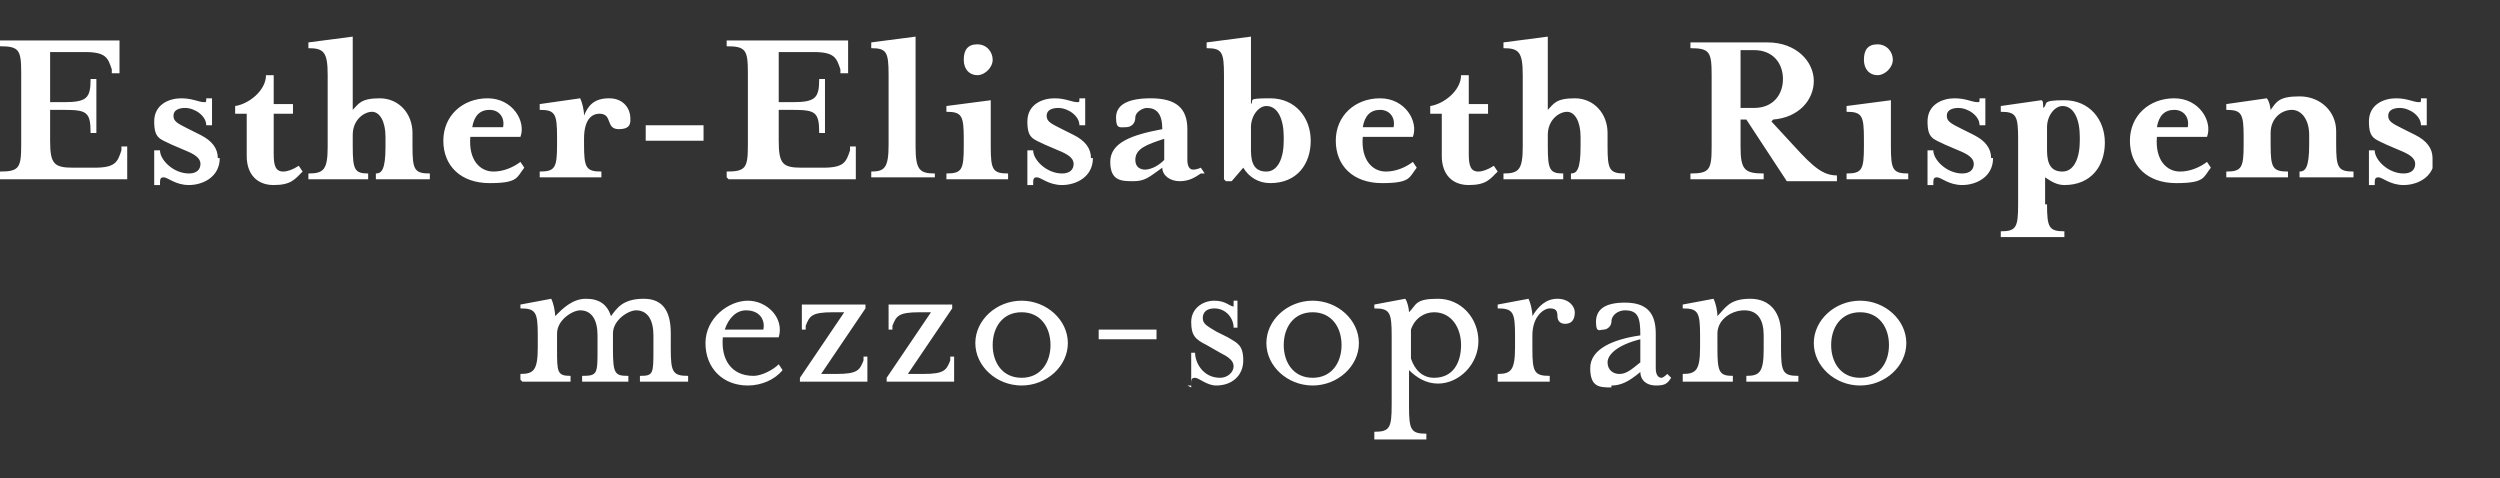 <?xml version="1.0" encoding="UTF-8"?>
<svg id="Laag_2" xmlns="http://www.w3.org/2000/svg" xmlns:xlink="http://www.w3.org/1999/xlink" version="1.1" viewBox="0 0 129.7 24.8">
  <rect x="0" y="0" width="129.7" height="24.8" fill="#333333" stroke="none"/>
  <!-- Generator: Adobe Illustrator 29.3.1, SVG Export Plug-In . SVG Version: 2.1.0 Build 151)  -->
  <defs>
    <style>
      .st0 {
        fill: none;
      }

      .st1 {
        fill: #fff;
      }

      .st2 {
        clip-path: url(#clippath);
      }
    </style>
    <clipPath id="clippath">
      <rect class="st0" y="0" width="126.2" height="24.8"/>
    </clipPath>
  </defs>
  <g class="st2">
    <path class="st1" d="M96.5,19.6c-1,0-1.5-.8-1.5-1.7s.5-1.7,1.5-1.7,1.5.8,1.5,1.7-.5,1.7-1.5,1.7M96.5,20c1.3,0,2.4-1,2.4-2.2s-1.1-2.2-2.4-2.2-2.4,1-2.4,2.2,1.1,2.2,2.4,2.2M87.3,19.8h2.6v-.3c-.7,0-.8-.2-.8-1.4v-.8c0-.7.7-1.2,1.4-1.2s1,.5,1,1.3v.7c0,1.2-.2,1.4-.9,1.4v.3h2.7v-.3c-.8,0-.9-.2-.9-1.4v-.8c0-1-.5-1.8-1.6-1.8s-1.3.5-1.7.9c0-.3-.1-.7-.2-.9l-1.6.3v.2c.8,0,.9.2.9,1.4v.6c0,1.2-.2,1.4-.9,1.4v.3ZM84,19.4c-.3,0-.6-.2-.6-.6s.5-.9,1.7-1.2v1.2c-.6.5-.8.6-1.1.6M83.6,20c.5,0,.9-.2,1.5-.7,0,.4.3.7.8.7s.6-.1.8-.4l-.2-.2c0,0-.2.2-.3.2-.2,0-.3-.2-.3-.5v-1.8c0-1.1-.5-1.6-1.6-1.6s-1.5.4-1.5,1,.2.4.4.4.4-.2.4-.4c0-.4.4-.6.7-.6.7,0,.8.4.8,1.3-1.4.2-2.6.7-2.6,1.7s.5,1,1.1,1M77.7,19.8h2.7v-.3c-.8,0-.9-.2-.9-1.4v-.7c0-1,.6-1.4.9-1.4s.4.1.4.4.2.4.4.4c.4,0,.5-.3.5-.6s-.3-.7-.9-.7-1,.4-1.3.9c0-.3-.1-.7-.2-.9l-1.6.3v.2c.8,0,.9.2.9,1.4v.6c0,1.2-.2,1.4-.9,1.4v.3ZM71.3,22.8h2.7v-.3c-.8,0-.9-.2-.9-1.4v-1.9c.4.4.9.7,1.5.7,1.1,0,2.1-1,2.1-2.2s-.9-2.2-2.1-2.2-1.1.3-1.5.7c0-.2-.1-.6-.2-.7l-1.6.3v.2c.8,0,.9.2.9,1.4v3.6c0,1.2-.1,1.4-.9,1.4v.3ZM74.4,19.6c-.6,0-1-.4-1.2-1v-1.5c.2-.6.7-.9,1.2-.9.9,0,1.4.8,1.4,1.7s-.4,1.7-1.4,1.7M68.1,19.6c-1,0-1.5-.8-1.5-1.7s.5-1.7,1.5-1.7,1.5.8,1.5,1.7-.5,1.7-1.5,1.7M68.1,20c1.3,0,2.4-1,2.4-2.2s-1.1-2.2-2.4-2.2-2.4,1-2.4,2.2,1.1,2.2,2.4,2.2M61.6,20h.2c0-.3,0-.4.2-.4.2,0,.6.4,1.1.4.8,0,1.4-.5,1.4-1.3s-.3-.9-.8-1.2l-.6-.3c-.5-.3-.7-.4-.7-.7s.2-.5.6-.5c.6,0,1,.5,1,1h.2v-1.4h-.2c0,.2,0,.3,0,.3-.2,0-.4-.3-1-.3s-1.2.4-1.2,1.1.2.9.8,1.2l.7.4c.4.2.7.4.7.7s-.3.6-.7.6c-.9,0-1.3-.8-1.3-1.3h-.2v1.8ZM57,17.6h3v-.5h-3v.5ZM53,19.6c-1,0-1.5-.8-1.5-1.7s.5-1.7,1.5-1.7,1.5.8,1.5,1.7-.5,1.7-1.5,1.7M53,20c1.3,0,2.4-1,2.4-2.2s-1.1-2.2-2.4-2.2-2.4,1-2.4,2.2,1.1,2.2,2.4,2.2M46,19.8h3.5v-1.3c0,0-.2,0-.2,0v.2c-.2.5-.3.7-1.4.7h-.8l2.3-3.4v-.2h-3.3v1.3c0,0,.2,0,.2,0v-.2c.2-.5.3-.7,1.4-.7h.6l-2.3,3.4v.2ZM41.5,19.8h3.5v-1.3c0,0-.2,0-.2,0v.2c-.2.5-.3.7-1.4.7h-.8l2.3-3.4v-.2h-3.3v1.3c0,0,.2,0,.2,0v-.2c.2-.5.3-.7,1.4-.7h.6l-2.3,3.4v.2ZM38.8,20c.7,0,1.4-.3,1.8-.8l-.2-.3c-.3.3-.9.6-1.3.6-1.2,0-1.7-.9-1.6-2h2.9c.3-1-.6-1.9-1.6-1.9s-2.2.9-2.2,2.2.9,2.2,2.2,2.2M37.6,17.1c.2-.6.6-1,1.1-1,.8,0,1,.6.9,1h-2ZM27.1,19.8h2.5v-.3c-.7,0-.7-.2-.7-1.4v-.8c0-.7.8-1.2,1.2-1.2.6,0,.9.5.9,1.3v.7c0,1.3,0,1.4-.8,1.4v.3h2.4v-.3c-.7,0-.8-.1-.8-1.4v-.8c0-.7.8-1.2,1.2-1.2.6,0,.9.5.9,1.3v.7c0,1.3,0,1.4-.7,1.4v.3h2.5v-.3c-.8,0-.9-.2-.9-1.4v-.8c0-1-.3-1.8-1.4-1.8s-1.4.5-1.7.9c-.2-.6-.6-.9-1.3-.9s-1.2.5-1.6.9c0-.3-.1-.7-.2-.9l-1.6.3v.2c.8,0,.9.2.9,1.4v.6c0,1.2-.2,1.4-.9,1.4v.3Z"/>
    <path class="st1" d="M126.2,8.2c0-.5-.3-.9-.9-1.2l-.6-.3c-.6-.3-.8-.4-.8-.7s.3-.4.6-.4c.5,0,1.1.4,1.1.9h.3v-1.4h-.3c0,.2,0,.2-.1.2-.3,0-.6-.2-1.2-.2s-1.4.3-1.4,1.2.3.9.9,1.2l.7.3c.5.2.8.4.8.7s-.2.5-.6.5c-.8,0-1.5-.7-1.5-1.2h-.3v1.8h.3c0-.3,0-.4.2-.4.2,0,.6.4,1.3.4s1.6-.4,1.6-1.4M117.8,5.8c0-.3-.1-.6-.2-.7l-2.1.3v.3c.8,0,.9.2.9,1.4v.4c0,1.2-.1,1.4-.9,1.4v.3h3.2v-.3c-.8,0-.9-.2-.9-1.4v-.6c0-.8.6-1.2,1.1-1.2s.9.5.9,1.3v.5c0,1.2-.2,1.4-.5,1.4v.3h2.8v-.3c-.8,0-.9-.2-.9-1.4v-.7c0-1-.8-1.8-1.9-1.8s-1.2.3-1.5.7M111.9,7.1h2.6c.3-.8-.4-2-1.7-2s-2.3.9-2.3,2.2.9,2.2,2.4,2.2,1.4-.3,1.8-.8l-.2-.3c-.4.3-.9.5-1.4.5-.7,0-1.3-.6-1.2-1.8M111.9,6.6c.1-.6.4-.9.9-.9s.8.4.7.9h-1.6ZM106.1,10.6v-1.4c.3.2.6.4,1,.4,1.4,0,2.1-1,2.1-2.2s-.8-2.2-2.1-2.2-.8.2-1.1.4c0-.2,0-.4-.1-.4l-2.1.3v.3c.8,0,.9.2.9,1.4v3.4c0,1.2-.1,1.4-.9,1.4v.3h3.3v-.3c-.8,0-.9-.2-.9-1.4M107.9,7.3c0,.9-.3,1.6-.9,1.6s-.8-.4-.8-1.1v-1.2c0-.6.4-1.1.8-1.1.6,0,.9.7.9,1.6M103.3,8.2c0-.5-.3-.9-.9-1.2l-.6-.3c-.6-.3-.8-.4-.8-.7s.3-.4.6-.4c.5,0,1.1.4,1.1.9h.3v-1.4h-.3c0,.2,0,.2-.1.2-.3,0-.6-.2-1.2-.2s-1.4.3-1.4,1.2.3.9.9,1.2l.7.3c.5.2.8.4.8.7s-.2.5-.6.5c-.8,0-1.5-.7-1.5-1.2h-.3v1.8h.3c0-.3,0-.4.2-.4.2,0,.6.4,1.3.4s1.6-.4,1.6-1.4M98.2,3.1c0-.4-.3-.8-.8-.8s-.7.3-.7.8.3.8.7.8.8-.4.8-.8M99,9.3v-.3c-.8,0-.9-.2-.9-1.4v-2.4l-2.3.3v.3c.8,0,.9.2.9,1.4v.4c0,1.2-.1,1.4-.9,1.4v.3h3.3ZM91,5.6h-.7v-3h.7c1,0,1.5.7,1.5,1.5s-.5,1.5-1.5,1.5M92,6.2c1.3-.1,2.1-1,2.1-2s-.9-2-2.4-2h-4v.3c1,0,1.1.2,1.1,1.4v3.7c0,1.2-.1,1.4-1.1,1.4v.3h3.8v-.3c-1,0-1.2-.2-1.2-1.4v-1.4h.3l2.1,3.2h2.6v-.3c-.7,0-1.2-.4-2.2-1.5l-1.2-1.3ZM79,4v3.6c0,1.2-.2,1.4-1,1.4v.3h3.1v-.3c-.7,0-.8-.2-.8-1.4v-.6c0-.8.6-1.2,1-1.2s.7.5.7,1.3v.5c0,1.2-.2,1.4-.5,1.4v.3h2.8v-.3c-.8,0-.9-.2-.9-1.4v-.7c0-1-.7-1.8-1.7-1.8s-1.1.3-1.4.6V1.9l-2.3.3v.3c.8,0,1,.2,1,1.4M74.8,5.9v2.2c0,.9.5,1.5,1.4,1.5s1.1-.3,1.5-.7l-.2-.3c-.3.2-.6.3-.8.3-.4,0-.5-.3-.5-.9v-2.1h1v-.5h-1v-1.5h-.4c0,.8-.9,1.5-1.6,1.6v.4h.6ZM70.7,7.1h2.6c.3-.8-.4-2-1.7-2s-2.3.9-2.3,2.2.9,2.2,2.4,2.2,1.4-.3,1.8-.8l-.2-.3c-.4.3-.9.5-1.4.5-.7,0-1.3-.6-1.2-1.8M70.7,6.6c.1-.6.4-.9.9-.9s.8.4.7.9h-1.6ZM63.6,9.4h.3l.6-.7c.3.5.8.8,1.4.8,1.4,0,2.1-1,2.1-2.2s-.8-2.2-2.1-2.2-.8.1-1,.3V1.9l-2.3.3v.3c.8,0,.9.2.9,1.4v5.4ZM66.6,7.3c0,.9-.3,1.6-.9,1.6s-.8-.4-.8-1.1v-1.2c0-.6.4-1.1.8-1.1.6,0,.9.7.9,1.6M60.4,8.3c-.4.4-.8.5-1,.5s-.5-.1-.5-.5c0-.6.6-.8,1.5-1.1v1ZM62.5,9l-.2-.3c0,0-.2.1-.4.1s-.3-.2-.3-.5v-1.6c0-1.1-.6-1.6-1.9-1.6s-1.8.4-1.8,1,.2.5.5.5.5-.2.5-.5.4-.5.6-.5c.5,0,.8.3.8,1.1h0c-1.6.3-2.7.7-2.7,1.7s.6,1,1.2,1,.8-.2,1.5-.7c0,.4.4.7.9.7s.8-.2,1.1-.4M56.6,8.2c0-.5-.3-.9-.9-1.2l-.6-.3c-.6-.3-.8-.4-.8-.7s.3-.4.6-.4c.5,0,1.1.4,1.1.9h.3v-1.4h-.3c0,.2,0,.2-.1.2-.3,0-.6-.2-1.2-.2s-1.4.3-1.4,1.2.3.9.9,1.2l.7.3c.5.2.8.4.8.7s-.2.5-.6.5c-.8,0-1.5-.7-1.5-1.2h-.3v1.8h.3c0-.3,0-.4.2-.4.2,0,.6.4,1.3.4s1.6-.4,1.6-1.4M51.5,3.1c0-.4-.3-.8-.8-.8s-.7.3-.7.8.3.8.7.8.8-.4.8-.8M52.3,9.3v-.3c-.8,0-.9-.2-.9-1.4v-2.4l-2.3.3v.3c.8,0,.9.2.9,1.4v.4c0,1.2-.1,1.4-.9,1.4v.3h3.3ZM48.5,9.3v-.3c-.8,0-1-.2-1-1.4V1.9l-2.3.3v.3c.8,0,.9.2.9,1.4v3.6c0,1.2-.2,1.4-.9,1.4v.3h3.3ZM37.8,9.3h6.6v-1.7c0,0-.3,0-.3,0v.2c-.2.6-.3.9-1.4.9h-1.1c-1,0-1.2-.2-1.2-1.4v-1.6h.7c1.2,0,1.4.1,1.4,1.2h.3v-2.8h-.3c0,1-.2,1.2-1.4,1.2h-.7v-2.6h1.8c1.1,0,1.2.3,1.4.9v.2h.4v-1.7h-6.3v.3c1,0,1.1.2,1.1,1.4v3.7c0,1.2-.1,1.4-1.1,1.4v.3ZM36.5,6.5h-3v.8h3v-.8ZM32.7,6.1c0-.4-.3-1-1.1-1s-1.1.4-1.3.9c0-.3-.1-.7-.2-.9l-2.1.3v.3c.8,0,.9.2.9,1.4v.4c0,1.2-.1,1.4-.9,1.4v.3h3.2v-.3c-.8,0-.9-.2-.9-1.4v-.3c0-1,.4-1.3.8-1.3.7,0,.3.8,1,.8s.6-.4.6-.7M24.4,7.1h2.6c.3-.8-.4-2-1.7-2s-2.3.9-2.3,2.2.9,2.2,2.4,2.2,1.4-.3,1.8-.8l-.2-.3c-.4.3-.9.5-1.4.5-.7,0-1.3-.6-1.2-1.8M24.5,6.6c.1-.6.4-.9.9-.9s.8.4.7.9h-1.6ZM17,4v3.6c0,1.2-.2,1.4-1,1.4v.3h3.1v-.3c-.7,0-.8-.2-.8-1.4v-.6c0-.8.6-1.2,1-1.2s.7.5.7,1.3v.5c0,1.2-.2,1.4-.5,1.4v.3h2.8v-.3c-.8,0-.9-.2-.9-1.4v-.7c0-1-.7-1.8-1.7-1.8s-1.1.3-1.4.6V1.9l-2.3.3v.3c.8,0,1,.2,1,1.4M12.8,5.9v2.2c0,.9.5,1.5,1.4,1.5s1.1-.3,1.5-.7l-.2-.3c-.3.2-.6.3-.8.3-.4,0-.5-.3-.5-.9v-2.1h1v-.5h-1v-1.5h-.4c0,.8-.9,1.5-1.6,1.6v.4h.6ZM11.3,8.2c0-.5-.3-.9-.9-1.2l-.6-.3c-.6-.3-.8-.4-.8-.7s.3-.4.6-.4c.5,0,1.1.4,1.1.9h.3v-1.4h-.3c0,.2,0,.2-.1.2-.3,0-.6-.2-1.2-.2s-1.4.3-1.4,1.2.3.9.9,1.2l.7.3c.5.2.8.4.8.7s-.2.5-.6.5c-.8,0-1.5-.7-1.5-1.2h-.3v1.8h.3c0-.3,0-.4.2-.4.2,0,.6.4,1.3.4s1.6-.4,1.6-1.4M0,9.3h6.6v-1.7c0,0-.3,0-.3,0v.2c-.2.6-.3.9-1.4.9h-1.1c-1,0-1.2-.2-1.2-1.4v-1.6h.7c1.2,0,1.4.1,1.4,1.2h.3v-2.8h-.3c0,1-.2,1.2-1.4,1.2h-.7v-2.6h1.8c1.1,0,1.2.3,1.4.9v.2h.4v-1.7H0v.3c1,0,1.1.2,1.1,1.4v3.7c0,1.2-.1,1.4-1.1,1.4v.3Z"/>
  </g>
</svg>